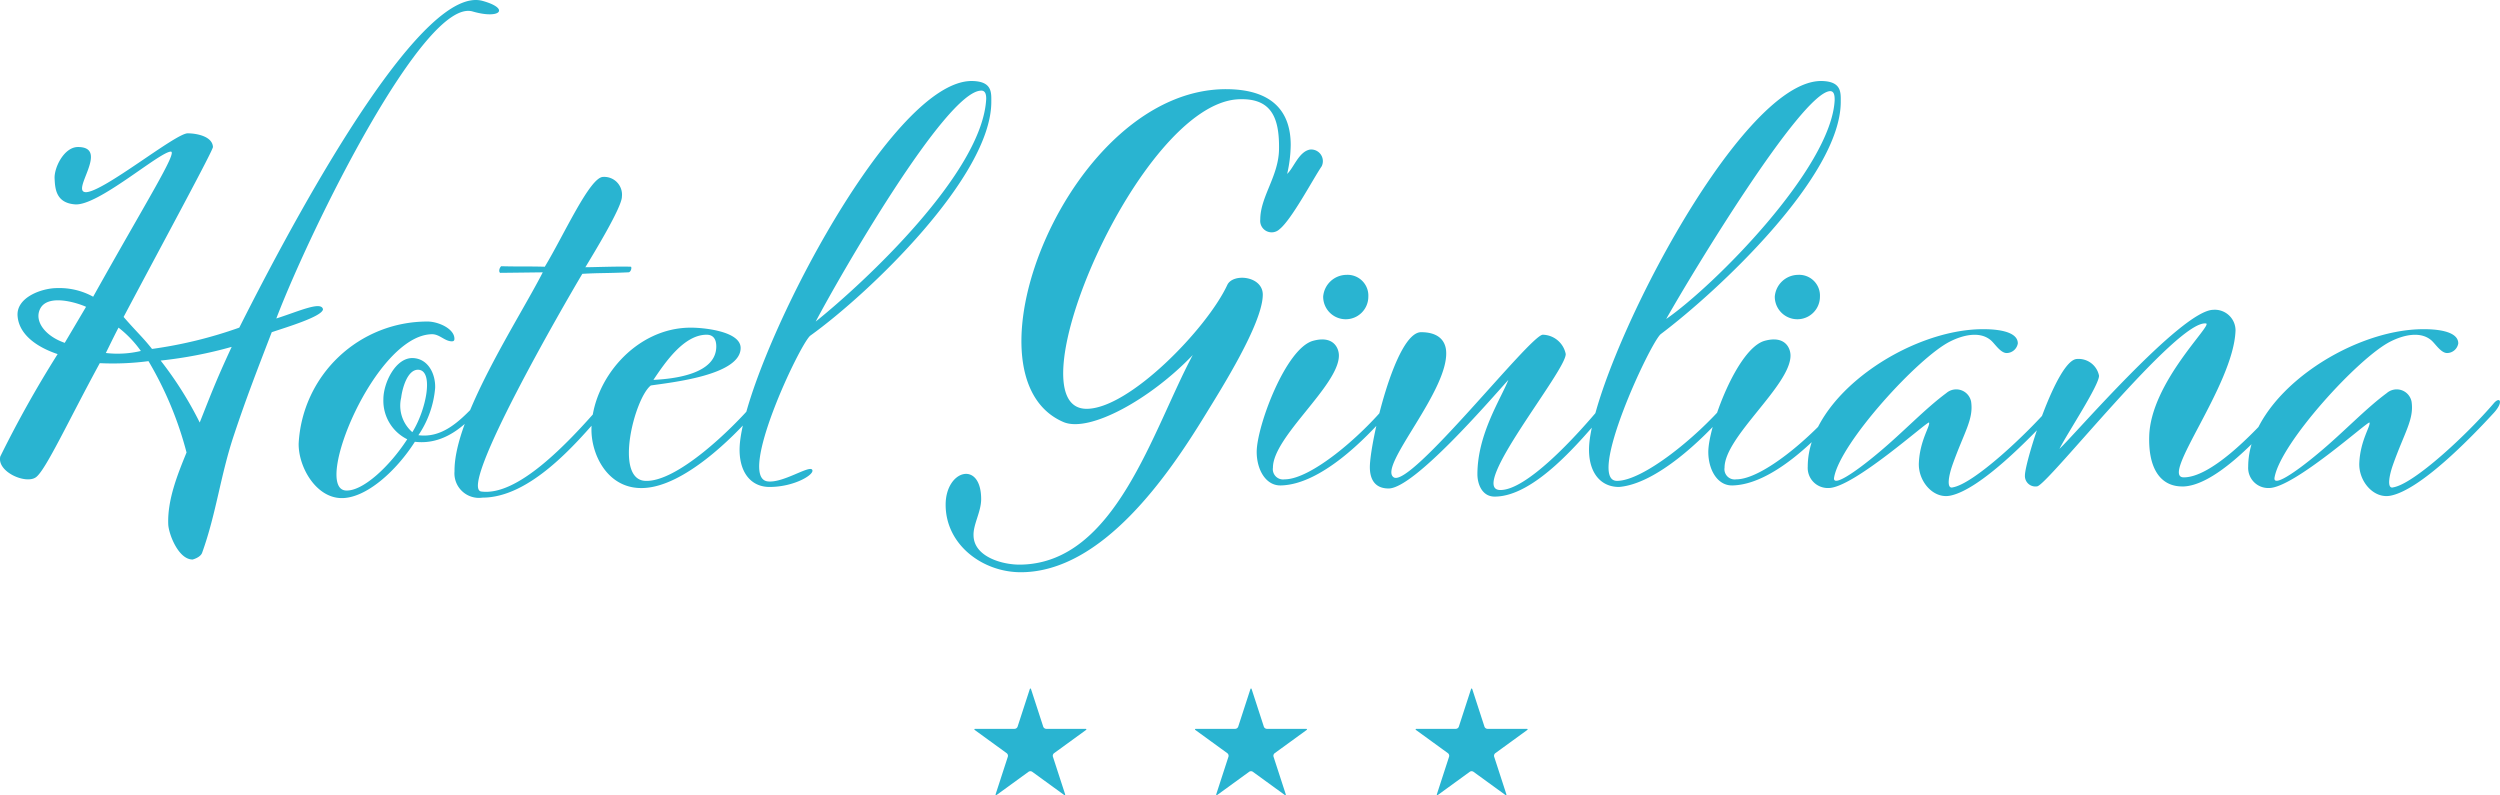 <svg xmlns="http://www.w3.org/2000/svg" width="226.632" height="72.086" viewBox="0 0 226.632 72.086">
  <g id="logo-footer" transform="translate(-569.675 -30.914)">
    <path id="Tracciato_1439" data-name="Tracciato 1439" d="M15.928,48.462c.046.874.92,3.174,2.208,3.174,0,0,.736-.184.874-.644,1.288-3.588,1.656-7.038,2.9-10.718,1.1-3.312,2.162-6.026,3.4-9.246,1.518-.506,4.554-1.426,4.646-2.07-.138-.782-2.208.184-4.232.828C28.854,21.6,39.158.668,43.528,1.956c2.53.736,3.4-.276.874-.966C39.2-.39,29.038,17.366,22.368,30.614a39.633,39.633,0,0,1-7.912,1.932c-.874-1.1-1.334-1.472-2.576-2.9,3.956-7.452,8.1-15.088,8.1-15.41C19.93,13.272,18.5,13,17.676,13c-1.15.046-7.59,5.29-9.2,5.336-1.472,0,2.208-4.094-.736-4.094-1.242,0-2.162,1.84-2.116,2.852.046.874.092,2.208,1.84,2.346,2.07.184,7.636-4.738,8.694-4.784.644,0-2.208,4.508-7.038,13.156a6.347,6.347,0,0,0-3.266-.782c-1.38,0-3.68.828-3.588,2.484.092,1.61,1.564,2.806,3.634,3.5A101.167,101.167,0,0,0,.7,42.3c-.322,1.38,2.3,2.53,3.22,1.886.874-.6,2.944-5.106,5.8-10.35a24.79,24.79,0,0,0,4.416-.184,32.142,32.142,0,0,1,3.45,8.28C16.8,43.862,15.836,46.208,15.928,48.462Zm2.852-9.246A32.865,32.865,0,0,0,15.238,33.6a38.817,38.817,0,0,0,6.44-1.242C20.16,35.628,19.7,36.916,18.78,39.216ZM6.544,31.994c-1.748-.6-2.76-1.932-2.254-3.036.644-1.426,3.266-.644,4.186-.23Zm4.876-1.38a9.983,9.983,0,0,1,2.024,2.116,9.108,9.108,0,0,1-3.174.184C10.638,32.178,10.96,31.488,11.42,30.614Zm25.622,6.348c.092-.782.552-2.576,1.564-2.53,1.426.092.69,3.68-.552,5.658A3.178,3.178,0,0,1,37.042,36.962Zm6.762,1.38c.874-1.058.6-1.38,0-.782-1.518,1.61-3.082,3.082-5.2,2.806a8.935,8.935,0,0,0,1.518-4.278c.046-1.288-.644-2.668-2.024-2.714-1.564-.046-2.668,2.254-2.668,3.726a3.891,3.891,0,0,0,2.162,3.634c-1.61,2.484-4.048,4.738-5.566,4.646-3.036-.184,2.668-14.122,7.82-14.168.69,0,1.15.644,1.794.644.184,0,.23-.092.23-.23,0-.92-1.472-1.564-2.438-1.564A11.681,11.681,0,0,0,27.75,41.1c-.046,2.116,1.564,4.968,3.91,4.968,2.208,0,4.922-2.438,6.624-5.106C40.584,41.24,42.424,39.906,43.8,38.342Zm.506,7.13C42.148,45.2,51.9,28.36,53.464,25.738c1.564-.092,2.208-.046,4.186-.138.184,0,.322-.368.23-.506-1.1-.046-3.358.046-4.14.046.69-1.15,3.312-5.428,3.312-6.394a1.611,1.611,0,0,0-1.7-1.794c-1.2,0-3.542,5.244-5.29,8.142-1.518-.046-2.07,0-3.956-.046-.184.184-.23.506-.092.6.276,0,3.864-.046,3.864-.046-2.208,4.324-8.05,13.156-8,18.032a2.222,2.222,0,0,0,2.53,2.392c4.278,0,8.418-4.784,10.9-7.682.874-1.058.552-1.518,0-.874C51.9,41.424,47.53,45.886,44.31,45.472ZM64.734,31.258c.644,0,.874.46.874,1.058,0,2.53-3.864,2.944-5.7,3.036C60.962,33.788,62.664,31.258,64.734,31.258ZM59.076,45.15c3.588-.184,7.958-4.462,9.982-6.808.874-1.058.506-1.518,0-.92-2.07,2.438-7.038,7.222-9.89,7.084s-.966-7.5.506-8.648c1.84-.276,8.142-.92,8.142-3.4,0-1.518-3.358-1.84-4.462-1.84-5.06-.046-9.062,4.784-9.062,9.246C54.292,42.252,55.856,45.334,59.076,45.15ZM74.3,43.494c-.276-.414-2.668,1.242-4.048,1.058-2.76-.368,2.852-12.282,3.864-13.2C79.454,27.532,90.54,16.906,90.54,10.144c0-.828.092-1.84-1.7-1.886-7.59-.184-20.792,26.082-21.114,33.166-.092,2.162.92,3.634,2.714,3.634C72.692,45.058,74.578,43.908,74.3,43.494Zm.322-13.432c2.208-4.186,11.73-20.746,14.95-20.93.46-.046.506.414.506.736C89.758,16.538,79.04,26.52,74.624,30.062ZM115.15,27.67c.046-1.748-2.714-2.024-3.22-.92-1.84,3.956-8.924,11.27-12.788,11.224-6.9-.092,4.784-27.646,13.8-28.06,2.99-.138,3.726,1.656,3.68,4.554-.046,2.438-1.7,4.278-1.7,6.348a1.039,1.039,0,0,0,1.748.874c1.1-.874,3.036-4.554,3.818-5.7a1.057,1.057,0,0,0-1.058-1.518c-1.012.184-1.472,1.656-2.07,2.208a12.393,12.393,0,0,0,.322-2.622c0-2.944-1.564-5.014-5.75-5.06C97.67,8.856,87.366,34.984,97.072,39.17c2.346,1.012,7.912-2.07,11.73-6.072-3.68,6.9-6.992,18.814-15.548,19-1.656.046-4.278-.69-4.324-2.622-.046-1.012.69-2.162.69-3.312,0-3.542-3.22-2.668-3.22.506,0,3.634,3.358,6.118,6.808,6.118,7.406,0,13.432-8.878,16.7-14.214C111.378,36.18,115.1,30.292,115.15,27.67Zm1.656,17.25c3.588-.092,7.636-4.186,9.66-6.532.874-1.058.552-1.518,0-.874-2.53,3.082-6.992,6.854-9.338,6.854a.929.929,0,0,1-1.058-1.058c0-2.806,5.98-7.452,5.98-10.166,0-.69-.506-1.84-2.346-1.334-2.484.69-5.106,7.774-5.106,10.074C114.6,43.494,115.426,44.966,116.806,44.92Zm7.912-17.112a1.883,1.883,0,0,0-1.978-1.978,2.142,2.142,0,0,0-2.116,1.978,2.047,2.047,0,1,0,4.094,0Zm11.914,17.526c-2.852-.138,6.026-10.81,5.98-12.328a2.168,2.168,0,0,0-2.07-1.748c-1.1-.046-12.006,13.938-13.524,12.926-1.472-.966,5.2-8.05,4.738-11.592-.138-.966-.874-1.564-2.254-1.564-2.346,0-4.646,10.028-4.646,12.236,0,1.1.46,1.932,1.7,1.932,2.3,0,9.154-7.958,10.856-9.844-.69,1.748-2.806,4.922-2.806,8.556,0,.874.414,2.024,1.564,2.024,3.634,0,7.82-5.106,9.844-7.452.874-1.058.552-1.61,0-.966C143.486,40.6,138.978,45.426,136.632,45.334Zm10.626-.828c-2.806,0,2.944-12.374,3.956-13.294,5.2-3.91,16.33-14.306,16.33-21.068,0-.828.092-1.84-1.7-1.886-7.59-.184-20.792,26.082-21.114,33.166-.092,2.162.92,3.634,2.714,3.634,3.4-.276,7.636-4.37,9.66-6.716.874-1.058.552-1.518,0-.874C154.434,40.6,149.6,44.506,147.258,44.506Zm4.462-14.674C154.112,25.6,163.864,9.5,166.532,9.178c.46-.046.46.506.46.828C166.67,16.17,156.044,26.842,151.72,29.832Zm6.026,15.088c3.588-.092,7.636-4.186,9.66-6.532.874-1.058.552-1.518,0-.874-2.53,3.082-6.992,6.854-9.338,6.854a.929.929,0,0,1-1.058-1.058c0-2.806,5.98-7.452,5.98-10.166,0-.69-.506-1.84-2.346-1.334-2.484.69-5.106,7.774-5.106,10.074C155.538,43.494,156.366,44.966,157.746,44.92Zm7.912-17.112a1.883,1.883,0,0,0-1.978-1.978,2.142,2.142,0,0,0-2.116,1.978,2.047,2.047,0,1,0,4.094,0Zm12.006,17.3c-.552.092-.322-1.1,0-2.024,1.058-2.99,1.932-4.14,1.7-5.75a1.373,1.373,0,0,0-2.254-.782c-1.932,1.426-3.91,3.542-6.118,5.382-2.3,1.932-4.232,3.174-4.048,2.254.552-3.128,7.636-10.9,10.534-12.328,1.1-.552,2.668-.966,3.68-.092.368.322.874,1.15,1.426,1.15a1.04,1.04,0,0,0,1.012-.874c0-1.2-2.254-1.288-3.082-1.288-6.762-.046-15.962,6.072-15.962,12.466a1.822,1.822,0,0,0,1.886,1.932c2.254,0,9.016-6.118,9.108-5.934.138.276-.828,1.61-.92,3.634-.092,1.656,1.288,3.312,2.852,2.99,2.714-.552,7.268-5.244,9.338-7.5.92-1.012.552-1.518,0-.874C184.426,40.274,179.55,44.828,177.664,45.1Zm20.838-.092c2.852,0,6.808-4.232,8.832-6.578.874-1.058.552-1.564,0-.92-2.714,3.128-6.348,6.67-8.694,6.67-2.208,0,4.508-8.326,4.692-13.294A1.875,1.875,0,0,0,201.308,29c-2.9.046-12.834,11.638-13.938,12.6.782-1.518,3.588-5.75,3.588-6.624a1.889,1.889,0,0,0-2.024-1.518c-1.84.138-4.692,9.338-4.692,10.534a.95.95,0,0,0,1.1,1.012c.92-.046,12.7-15.134,15.318-14.766.644.092-5.014,5.336-5.152,10.212C195.42,43.31,196.478,45.012,198.5,45.012Zm19.09.092c-.552.092-.322-1.1,0-2.024,1.058-2.99,1.932-4.14,1.7-5.75a1.373,1.373,0,0,0-2.254-.782c-1.932,1.426-3.91,3.542-6.118,5.382-2.3,1.932-4.232,3.174-4.048,2.254.552-3.128,7.636-10.9,10.534-12.328,1.1-.552,2.668-.966,3.68-.092.368.322.874,1.15,1.426,1.15a1.04,1.04,0,0,0,1.012-.874c0-1.2-2.254-1.288-3.082-1.288-6.762-.046-15.962,6.072-15.962,12.466a1.822,1.822,0,0,0,1.886,1.932c2.254,0,9.016-6.118,9.108-5.934.138.276-.828,1.61-.92,3.634-.092,1.656,1.288,3.312,2.852,2.99,2.714-.552,7.268-5.244,9.338-7.5.92-1.012.552-1.518,0-.874C224.354,40.274,219.478,44.828,217.592,45.1Z" transform="translate(569 30)" fill="#29b4d1"/>
    <g id="Raggruppa_525" data-name="Raggruppa 525" transform="translate(-57 2)">
      <g id="pointed-star_1_" data-name="pointed-star(1)" transform="translate(715 81.453)">
        <path id="Tracciato_1284" data-name="Tracciato 1284" d="M6.513,13.532a.3.3,0,0,1-.266-.194l-1.1-3.384c-.035-.107-.091-.107-.126,0l-1.1,3.384a.3.3,0,0,1-.266.194H.1c-.112,0-.13.054-.039.12l2.878,2.091a.3.3,0,0,1,.1.313l-1.1,3.384c-.035.107.011.14.1.074l2.878-2.091a.3.3,0,0,1,.329,0l2.878,2.091c.091.066.137.033.1-.074l-1.1-3.384a.3.3,0,0,1,.1-.313l2.878-2.091c.091-.066.073-.12-.039-.12H6.513Z" transform="translate(0)" fill="#29b4d1"/>
      </g>
      <g id="pointed-star_1_2" data-name="pointed-star(1)" transform="translate(735 81.453)">
        <path id="Tracciato_1284-2" data-name="Tracciato 1284" d="M6.513,13.532a.3.3,0,0,1-.266-.194l-1.1-3.384c-.035-.107-.091-.107-.126,0l-1.1,3.384a.3.3,0,0,1-.266.194H.1c-.112,0-.13.054-.039.12l2.878,2.091a.3.3,0,0,1,.1.313l-1.1,3.384c-.035.107.011.14.1.074l2.878-2.091a.3.3,0,0,1,.329,0l2.878,2.091c.091.066.137.033.1-.074l-1.1-3.384a.3.3,0,0,1,.1-.313l2.878-2.091c.091-.066.073-.12-.039-.12H6.513Z" transform="translate(0)" fill="#29b4d1"/>
      </g>
      <g id="pointed-star_1_3" data-name="pointed-star(1)" transform="translate(755 81.453)">
        <path id="Tracciato_1284-3" data-name="Tracciato 1284" d="M6.513,13.532a.3.3,0,0,1-.266-.194l-1.1-3.384c-.035-.107-.091-.107-.126,0l-1.1,3.384a.3.3,0,0,1-.266.194H.1c-.112,0-.13.054-.039.12l2.878,2.091a.3.3,0,0,1,.1.313l-1.1,3.384c-.035.107.011.14.1.074l2.878-2.091a.3.3,0,0,1,.329,0l2.878,2.091c.091.066.137.033.1-.074l-1.1-3.384a.3.3,0,0,1,.1-.313l2.878-2.091c.091-.066.073-.12-.039-.12H6.513Z" transform="translate(0)" fill="#29b4d1"/>
      </g>
    </g>
  </g>
</svg>
